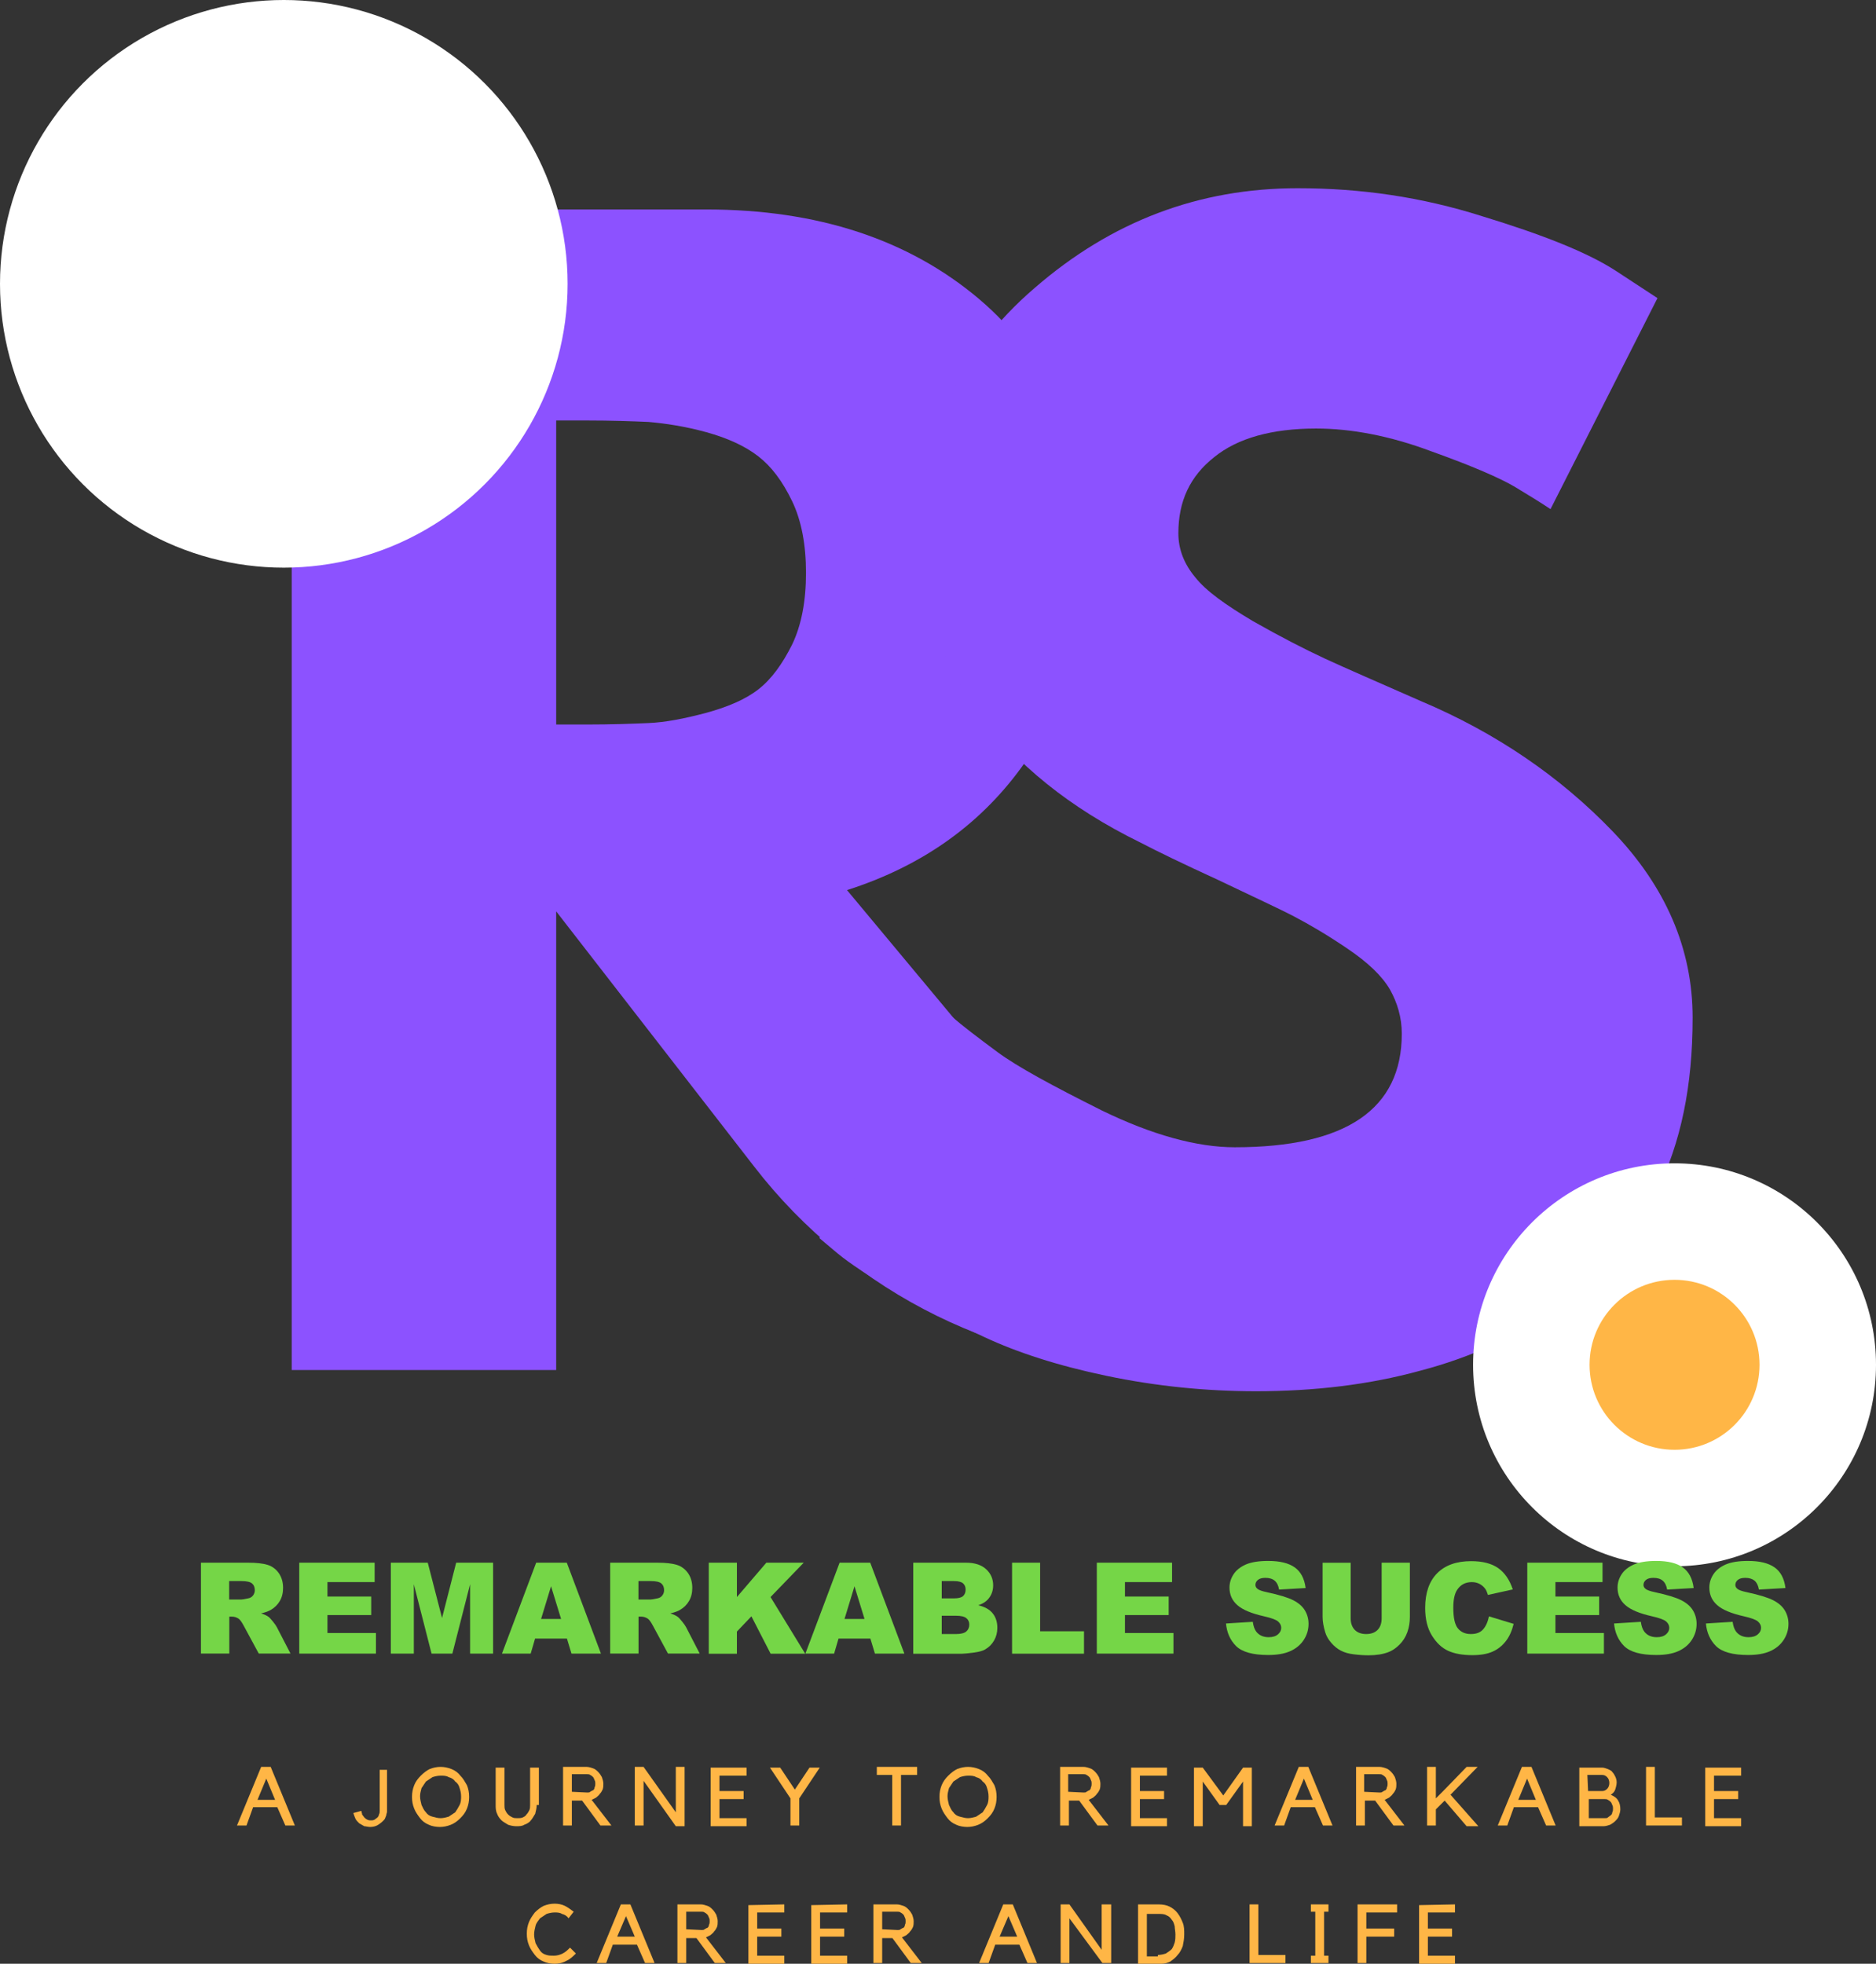 <?xml version="1.0" encoding="UTF-8"?>
<svg id="Layer_2" xmlns="http://www.w3.org/2000/svg" xmlns:xlink="http://www.w3.org/1999/xlink" viewBox="0 0 256.08 268.03">
  <rect x="0" y="0" width="256.08" height="268.03" fill="#333333" stroke="none"/>
  <defs>
    <style>
      .cls-1 {
        fill: none;
      }

      .cls-2 {
        fill: #75d647;
      }

      .cls-3 {
        isolation: isolate;
      }

      .cls-4 {
        clip-path: url(#clippath-1);
      }

      .cls-5 {
        clip-path: url(#clippath-3);
      }

      .cls-6 {
        clip-path: url(#clippath-2);
      }

      .cls-7 {
        fill: #fff;
      }

      .cls-8 {
        fill: #ffb646;
      }

      .cls-9 {
        clip-path: url(#clippath);
      }

      .cls-10 {
        fill: #8c52ff;
      }
    </style>
    <clipPath id="clippath">
      <rect class="cls-1" x="200.98" y="158.78" width="55.1" height="55.1"/>
    </clipPath>
    <clipPath id="clippath-1">
      <circle class="cls-1" cx="228.58" cy="186.28" r="27.5"/>
    </clipPath>
    <clipPath id="clippath-2">
      <rect class="cls-1" width="77.48" height="77.48"/>
    </clipPath>
    <clipPath id="clippath-3">
      <circle class="cls-1" cx="38.74" cy="38.74" r="38.74"/>
    </clipPath>
  </defs>
  <g id="Layer_1-2" data-name="Layer_1">
    <g>
      <path class="cls-10" d="M39.82,28.59h56.6c15.2,0,27.6,4.1,37.2,12.2s14.4,19.7,14.4,34.8c0,11.6-2.9,21.4-8.7,29.3s-13.7,13.4-23.7,16.6l54.5,65.4h-10.8c-22.1,0-42.9-10.2-56.4-27.7l-27-34.8v62.6h-36.1V28.59ZM75.92,98.89h4.2c3.3,0,6.1-.1,8.4-.2,2.3-.1,4.9-.6,7.9-1.4,2.9-.8,5.3-1.8,7.1-3.2,1.8-1.4,3.3-3.5,4.6-6.1,1.3-2.7,1.9-6,1.9-9.8s-.6-7.1-1.9-9.8-2.8-4.7-4.6-6.1c-1.8-1.4-4.2-2.5-7.1-3.3s-5.6-1.2-7.9-1.4c-2.3-.1-5.1-.2-8.4-.2h-4.2v41.5Z"/>
      <path class="cls-10" d="M177.15,25.69c8.6,0,16.9,1.2,25.1,3.8,8.2,2.5,14.3,4.9,18.2,7.4l5.8,3.8-14.6,28.8c-1.2-.8-2.8-1.8-4.8-3s-5.9-2.9-11.5-4.9c-5.6-2.1-10.9-3.1-15.7-3.1-6,0-10.7,1.3-13.9,3.9-3.3,2.6-4.9,6-4.9,10.4,0,2.2.8,4.2,2.3,6,1.5,1.9,4.2,3.8,7.9,6,3.7,2.1,7,3.8,9.8,5.1,2.8,1.3,7.2,3.2,13.1,5.8,10.2,4.3,19,10.3,26.2,17.8s10.9,16,10.9,25.4-1.6,17-4.9,23.8c-3.3,6.8-7.7,12.1-13.4,15.9s-12,6.7-18.9,8.5c-6.9,1.9-14.4,2.8-22.4,2.8-6.9,0-13.7-.7-20.4-2.1-6.7-1.4-12.2-3.2-16.7-5.3-4.5-2.1-8.5-4.2-12.1-6.2-3.6-2.1-6.2-3.8-7.9-5.2l-2.5-2.1,18-30.3c1.5,1.3,3.6,2.9,6.3,4.9,2.7,2,7.5,4.6,14.3,8,6.8,3.3,12.9,5,18.1,5,15.2,0,22.8-5.2,22.8-15.5,0-2.2-.6-4.2-1.6-6-1.1-1.9-3-3.7-5.8-5.6s-5.2-3.3-7.3-4.4c-2.1-1.1-5.6-2.7-10.4-5-4.8-2.2-8.3-3.9-10.6-5.1-9.6-4.7-17-10.7-22.2-17.8-5.3-7.3-7.9-14.9-7.9-23.1,0-14.2,5.2-25.8,15.7-34.8,10.5-9.1,22.4-13.6,35.9-13.6Z"/>
    </g>
    <g class="cls-9">
      <g class="cls-4">
        <path class="cls-7" d="M200.98,158.78h55.1v55.1h-55.1v-55.1Z"/>
      </g>
    </g>
    <g class="cls-6">
      <g class="cls-5">
        <path class="cls-7" d="M0,0h77.48v77.48H0V0Z"/>
      </g>
    </g>
    <circle class="cls-8" cx="228.58" cy="186.28" r="11.6"/>
    <path class="cls-8" d="M33.65,249.16h-1.3l3.3-8h1.3l3.3,8h-1.3l-1.1-2.5h-3.3l-.9,2.5ZM35.15,245.66h2.4l-1.2-2.9-1.2,2.9Z"/>
    <path class="cls-8" d="M52.83,241.26v6c0,.2-.1.3-.1.5-.1.2-.1.3-.2.5-.2.3-.6.6-.9.8-.3.2-.7.3-1.1.3-.3,0-.6-.1-.8-.1-.2-.1-.5-.3-.7-.4-.2-.2-.4-.4-.5-.6s-.2-.5-.3-.8l1.1-.3c0,.2.1.3.1.5.1.1.2.3.3.4s.2.2.4.3c.2.1.3.1.5.1s.3,0,.5-.1c.1-.1.3-.2.4-.3.1-.1.2-.3.2-.4.1-.2.1-.3.1-.5v-5.6h1v-.3Z"/>
    <path class="cls-8" d="M60.14,241.16c.5,0,1,.1,1.5.3.5.2.9.5,1.2.9.4.4.6.8.9,1.3.2.5.3,1,.3,1.6s-.1,1.1-.3,1.6-.5.9-.9,1.3-.8.7-1.3.9c-.5.2-1,.3-1.5.3s-1.1-.1-1.5-.3c-.5-.2-.9-.5-1.2-.9s-.6-.8-.8-1.3-.3-1-.3-1.6.1-1.1.3-1.6.5-.9.9-1.3.8-.7,1.2-.9c.5-.2,1-.3,1.5-.3ZM60.14,248.16c.4,0,.7-.1,1.1-.2.3-.2.6-.4.9-.6.2-.3.4-.6.6-1,.2-.4.2-.8.2-1.2s-.1-.8-.2-1.1c-.1-.4-.3-.7-.6-.9-.2-.3-.5-.5-.9-.6-.3-.2-.7-.2-1.1-.2s-.8.1-1.1.2c-.3.2-.6.4-.9.6-.2.3-.4.6-.6.9-.1.4-.2.7-.2,1.1s.1.8.2,1.2c.2.4.3.7.6,1,.2.3.5.5.9.6.4.1.7.2,1.1.2Z"/>
    <path class="cls-8" d="M73.26,246.36c0,.4-.1.8-.2,1.2-.2.3-.4.7-.6.9-.2.3-.6.5-.9.6-.3.2-.7.2-1.1.2s-.8-.1-1.1-.2c-.3-.2-.7-.4-.9-.6-.3-.3-.5-.6-.6-.9-.2-.4-.2-.8-.2-1.2v-5.1h1.2v5.1c0,.2,0,.5.1.7s.2.4.4.6.4.3.6.4c.2.1.4.1.7.1.2,0,.5,0,.7-.1s.4-.2.5-.4c.2-.2.3-.4.4-.6.1-.2.1-.5.1-.7v-5.1h1.2v5.1h-.3Z"/>
    <path class="cls-8" d="M83.46,249.16h-1.5l-2.5-3.4h-1.4v3.4h-1.2v-8h3.2c.3,0,.6.1.9.2.3.1.5.3.7.5s.4.5.5.7c.1.3.2.6.2.9s0,.5-.1.8c-.1.2-.2.4-.4.6-.1.2-.3.3-.5.5-.2.1-.4.2-.6.3l2.7,3.5ZM80.16,244.66c.2,0,.3,0,.4-.1.2-.1.3-.2.4-.2.1-.1.2-.2.2-.4.1-.2.1-.3.1-.5s0-.3-.1-.5-.1-.3-.2-.4c-.1-.1-.2-.2-.4-.3-.1-.1-.3-.1-.4-.1h-2.1v2.4l2.1.1h0Z"/>
    <path class="cls-8" d="M93.45,241.26v8h-1.2l-4.4-6.2v6.1h-1.2v-8h1.2l4.4,6.2v-6.2h1.2s0,.1,0,.1Z"/>
    <path class="cls-8" d="M101.91,241.26v1.1h-3.7v2.1h3.3v1.1h-3.3v2.6h3.7v1.1h-4.9v-8s4.9,0,4.9,0Z"/>
    <path class="cls-8" d="M107.9,245.46l-2.8-4.2h1.4l2,3,2-3h1.4l-2.8,4.2v3.7h-1.2v-3.7Z"/>
    <path class="cls-8" d="M121.79,242.26h-2.1v-1.1h5.5v1.1h-2.2v6.9h-1.2v-6.9Z"/>
    <path class="cls-8" d="M132.14,241.16c.5,0,1,.1,1.5.3.5.2.9.5,1.2.9.4.4.6.8.9,1.3.2.5.3,1,.3,1.6s-.1,1.1-.3,1.6c-.2.5-.5.9-.9,1.3s-.8.7-1.3.9c-.5.2-1,.3-1.5.3s-1.1-.1-1.5-.3c-.5-.2-.9-.5-1.2-.9s-.6-.8-.8-1.3-.3-1-.3-1.6.1-1.1.3-1.6.5-.9.9-1.3.8-.7,1.2-.9c.5-.2,1-.3,1.5-.3ZM132.14,248.16c.4,0,.7-.1,1.1-.2.3-.2.6-.4.9-.6.2-.3.4-.6.6-1s.2-.8.2-1.2-.1-.8-.2-1.1c-.1-.4-.3-.7-.6-.9-.2-.3-.5-.5-.9-.6-.3-.2-.7-.2-1.1-.2s-.8.1-1.1.2c-.3.2-.6.4-.9.6-.2.3-.4.6-.6.9-.1.4-.2.7-.2,1.1s.1.8.2,1.2c.2.4.3.7.6,1,.2.3.5.5.9.6.4.1.7.2,1.1.2Z"/>
    <path class="cls-8" d="M151.31,249.16h-1.5l-2.5-3.4h-1.4v3.4h-1.2v-8h3.2c.3,0,.6.1.9.2s.5.3.7.5.4.5.5.7c.1.3.2.6.2.9s0,.5-.1.8c-.1.2-.2.4-.4.6-.1.2-.3.3-.5.5-.2.1-.4.2-.6.3l2.7,3.5ZM147.91,244.66c.2,0,.3,0,.4-.1.2-.1.3-.2.4-.2.1-.1.2-.2.2-.4.1-.2.1-.3.1-.5s0-.3-.1-.5-.1-.3-.2-.4-.2-.2-.4-.3c-.1-.1-.3-.1-.4-.1h-2.1v2.4l2.1.1h0Z"/>
    <path class="cls-8" d="M159.3,241.26v1.1h-3.7v2.1h3.3v1.1h-3.3v2.6h3.7v1.1h-4.9v-8s4.9,0,4.9,0Z"/>
    <path class="cls-8" d="M169.68,241.26h1.2v8h-1.2v-6.1l-2.3,3.2h-.9l-2.3-3.2v6.1h-1.2v-8h1.2l2.8,3.8,2.7-3.8Z"/>
    <path class="cls-8" d="M175.29,249.16h-1.3l3.3-8h1.3l3.3,8h-1.3l-1.1-2.5h-3.3l-.9,2.5ZM176.79,245.66h2.4l-1.2-2.9-1.2,2.9Z"/>
    <path class="cls-8" d="M191.71,249.16h-1.5l-2.5-3.4h-1.4v3.4h-1.2v-8h3.2c.3,0,.6.1.9.2s.5.3.7.5.4.5.5.7c.1.3.2.6.2.9s0,.5-.1.8c-.1.2-.2.4-.4.6-.1.2-.3.3-.5.5-.2.1-.4.2-.6.3l2.7,3.5ZM188.31,244.66c.2,0,.3,0,.4-.1.2-.1.3-.2.4-.2.1-.1.2-.2.2-.4.1-.2.1-.3.1-.5s0-.3-.1-.5-.1-.3-.2-.4-.2-.2-.4-.3c-.1-.1-.3-.1-.4-.1h-2.1v2.4l2.1.1h0Z"/>
    <path class="cls-8" d="M198,244.96l3.8,4.3h-1.6l-3-3.5-1.2,1.2v2.2h-1.2v-8h1.2v4.3l.9-.9,3.3-3.4h1.5l-3.7,3.8Z"/>
    <path class="cls-8" d="M205.75,249.16h-1.3l3.3-8h1.3l3.3,8h-1.3l-1.1-2.5h-3.3l-.9,2.5ZM207.25,245.66h2.4l-1.2-2.9-1.2,2.9Z"/>
    <path class="cls-8" d="M221.18,246.96c0,.3-.1.6-.2.9s-.3.5-.5.7-.5.4-.7.5c-.3.1-.6.2-.9.2h-3.3v-8h3.1c.3,0,.5.1.8.2.2.1.5.2.6.4.2.2.3.4.4.6s.2.5.2.8-.1.7-.2,1-.3.5-.6.7c.4.2.8.4,1,.8.2.3.3.7.3,1.2ZM216.78,244.46h1.9c.3,0,.5-.1.7-.3.2-.2.3-.5.3-.8s-.1-.6-.3-.8-.4-.3-.7-.3h-2l.1,2.2h0ZM216.78,248.16h2.3c.2,0,.3,0,.4-.1s.3-.2.4-.3c.1-.1.2-.2.2-.4.1-.2.1-.3.1-.5s0-.3-.1-.5-.1-.3-.2-.4-.2-.2-.4-.3c-.1-.1-.3-.1-.4-.1h-2.2v2.6s-.1,0-.1,0Z"/>
    <path class="cls-8" d="M224.69,249.16v-8h1.2v6.9h3.7v1.1h-4.9Z"/>
    <path class="cls-8" d="M237.67,241.26v1.1h-3.7v2.1h3.3v1.1h-3.3v2.6h3.7v1.1h-4.9v-8s4.9,0,4.9,0Z"/>
    <path class="cls-8" d="M75.61,266.93c.4,0,.8-.1,1.2-.3.4-.2.7-.5,1-.8l.8.8c-.4.4-.8.8-1.3,1-.5.3-1.1.4-1.6.4s-1.1-.1-1.5-.3c-.5-.2-.9-.5-1.2-.9s-.6-.8-.8-1.3-.3-1-.3-1.6.1-1.1.3-1.6.5-.9.8-1.3c.4-.4.8-.7,1.2-.9.5-.2,1-.3,1.5-.3s1,.1,1.4.3c.4.2.8.5,1.2.8l-.7.9c-.2-.3-.5-.5-.9-.6-.3-.2-.7-.2-1-.2-.4,0-.8.1-1.1.2-.3.2-.6.4-.9.6-.2.3-.5.6-.6,1s-.2.8-.2,1.2.1.8.2,1.2c.2.4.4.7.6,1,.2.3.5.5.9.6.3.1.6.1,1,.1Z"/>
    <path class="cls-8" d="M82.75,267.93h-1.3l3.3-8h1.3l3.3,8h-1.3l-1.1-2.5h-3.3l-.9,2.5ZM84.25,264.33h2.4l-1.2-2.8-1.2,2.8Z"/>
    <path class="cls-8" d="M99.07,267.93h-1.5l-2.5-3.4h-1.4v3.4h-1.2v-8h3.2c.3,0,.6.1.9.2.3.1.5.3.7.5s.4.5.5.7c.1.3.2.6.2.9s0,.5-.1.8c-.1.2-.2.4-.4.6-.1.2-.3.3-.5.5-.2.1-.4.2-.6.3l2.7,3.5ZM95.77,263.43c.2,0,.3,0,.4-.1.2-.1.3-.2.4-.2.1-.1.2-.2.2-.4.1-.2.1-.3.1-.5s0-.3-.1-.5-.1-.3-.2-.4c-.1-.1-.2-.2-.4-.3-.1-.1-.3-.1-.4-.1h-2.1v2.4l2.1.1h0Z"/>
    <path class="cls-8" d="M107.06,259.93v1.1h-3.7v2.2h3.3v1.1h-3.3v2.6h3.7v1.1h-4.9v-8l4.9-.1h0Z"/>
    <path class="cls-8" d="M115.64,259.93v1.1h-3.7v2.2h3.3v1.1h-3.3v2.6h3.7v1.1h-4.9v-8l4.9-.1h0Z"/>
    <path class="cls-8" d="M125.82,267.93h-1.5l-2.5-3.4h-1.4v3.4h-1.2v-8h3.2c.3,0,.6.1.9.2.3.1.5.3.7.5s.4.5.5.7c.1.3.2.6.2.9s0,.5-.1.8c-.1.2-.2.4-.4.6-.1.2-.3.3-.5.5-.2.1-.4.2-.6.3l2.7,3.5ZM122.52,263.43c.2,0,.3,0,.4-.1.2-.1.3-.2.4-.2.1-.1.2-.2.2-.4.1-.2.1-.3.1-.5s0-.3-.1-.5-.1-.3-.2-.4c-.1-.1-.2-.2-.4-.3-.1-.1-.3-.1-.4-.1h-2.1v2.4l2.1.1h0Z"/>
    <path class="cls-8" d="M134.95,267.93h-1.3l3.3-8h1.3l3.3,8h-1.3l-1.1-2.5h-3.3l-.9,2.5ZM136.45,264.33h2.4l-1.2-2.8-1.2,2.8Z"/>
    <path class="cls-8" d="M151.68,259.93v8h-1.2l-4.5-6.1v6.1h-1.2v-8h1.2l4.4,6.2v-6.2h1.3Z"/>
    <path class="cls-8" d="M155.35,267.93v-8h2.8c.6,0,1.1.1,1.5.3.4.2.8.5,1.1.9.3.4.5.8.7,1.3s.2,1,.2,1.6-.1,1.1-.2,1.6c-.2.5-.4.9-.7,1.2-.3.4-.6.6-1,.9-.4.2-.8.3-1.2.3h-3.2v-.1ZM158.05,266.83c.4,0,.8-.1,1.1-.2.3-.2.6-.4.8-.6.2-.3.3-.6.4-.9.1-.4.1-.7.1-1.1s-.1-.8-.1-1.1c-.1-.4-.2-.7-.4-.9-.2-.3-.4-.5-.7-.6-.3-.2-.7-.2-1.1-.2h-1.6v5.8h1.5s0-.2,0-.2Z"/>
    <path class="cls-8" d="M170.57,267.93v-8h1.2v6.9h3.7v1.1h-4.9Z"/>
    <path class="cls-8" d="M180.74,260.93v6h.6v1h-2.4v-1h.6v-6h-.6v-1h2.4v1h-.6Z"/>
    <path class="cls-8" d="M190.71,259.93v1.1h-4.2v2.2h3.8v1.1h-3.8v3.6h-1.2v-8s5.4,0,5.4,0Z"/>
    <path class="cls-8" d="M198.61,259.93v1.1h-3.7v2.2h3.3v1.1h-3.3v2.6h3.7v1.1h-4.9v-8l4.9-.1h0Z"/>
    <g class="cls-3">
      <path class="cls-2" d="M27.43,225.7v-12.41h6.39c1.19,0,2.09.1,2.72.3.63.2,1.13.58,1.52,1.13.38.55.58,1.22.58,2.01,0,.69-.15,1.28-.44,1.78-.29.5-.7.91-1.21,1.21-.33.2-.78.36-1.35.49.46.15.79.31,1,.46.14.1.35.32.61.65.27.33.45.59.54.77l1.86,3.6h-4.33l-2.05-3.79c-.26-.49-.49-.81-.69-.96-.28-.19-.59-.29-.94-.29h-.34v5.04h-3.85ZM31.28,218.32h1.62c.17,0,.51-.06,1.02-.17.25-.05.46-.18.62-.39.16-.21.24-.45.24-.72,0-.4-.13-.71-.38-.92-.25-.21-.73-.32-1.43-.32h-1.69v2.52Z"/>
      <path class="cls-2" d="M40.86,213.29h10.28v2.65h-6.44v1.97h5.97v2.53h-5.97v2.45h6.62v2.81h-10.47v-12.41Z"/>
      <path class="cls-2" d="M53.35,213.29h5.04l1.95,7.55,1.93-7.55h5.04v12.41h-3.14v-9.47l-2.42,9.47h-2.84l-2.42-9.47v9.47h-3.14v-12.41Z"/>
      <path class="cls-2" d="M77.39,223.65h-4.35l-.6,2.05h-3.92l4.67-12.41h4.18l4.66,12.41h-4.02l-.62-2.05ZM76.59,220.97l-1.37-4.46-1.36,4.46h2.73Z"/>
      <path class="cls-2" d="M83.29,225.7v-12.41h6.39c1.19,0,2.09.1,2.72.3.63.2,1.13.58,1.52,1.13.38.55.58,1.22.58,2.01,0,.69-.15,1.28-.44,1.78-.29.5-.7.91-1.21,1.21-.33.2-.78.36-1.35.49.46.15.79.31,1,.46.14.1.35.32.61.65.27.33.45.59.54.77l1.86,3.6h-4.33l-2.05-3.79c-.26-.49-.49-.81-.69-.96-.28-.19-.59-.29-.94-.29h-.34v5.04h-3.85ZM87.15,218.32h1.62c.17,0,.51-.06,1.02-.17.25-.05.46-.18.62-.39.16-.21.24-.45.24-.72,0-.4-.13-.71-.38-.92-.25-.21-.73-.32-1.43-.32h-1.69v2.52Z"/>
      <path class="cls-2" d="M96.75,213.29h3.84v4.69l4.02-4.69h5.1l-4.53,4.69,4.73,7.73h-4.72l-2.62-5.1-1.98,2.08v3.03h-3.84v-12.41Z"/>
      <path class="cls-2" d="M118.81,223.65h-4.35l-.6,2.05h-3.92l4.67-12.41h4.18l4.66,12.41h-4.02l-.62-2.05ZM118.01,220.97l-1.37-4.46-1.36,4.46h2.73Z"/>
      <path class="cls-2" d="M124.67,213.29h7.18c1.2,0,2.12.3,2.76.89.64.59.96,1.33.96,2.2,0,.73-.23,1.36-.69,1.89-.3.35-.75.63-1.34.83.89.21,1.55.58,1.97,1.11.42.52.63,1.18.63,1.97,0,.64-.15,1.22-.45,1.74s-.71.92-1.23,1.22c-.32.19-.81.32-1.46.41-.86.11-1.44.17-1.72.17h-6.62v-12.41ZM128.54,218.16h1.67c.6,0,1.01-.1,1.25-.31.23-.21.35-.5.35-.89,0-.36-.12-.64-.35-.85-.23-.2-.64-.31-1.22-.31h-1.69v2.35ZM128.54,223.03h1.96c.66,0,1.13-.12,1.4-.35s.41-.55.41-.94c0-.37-.13-.66-.4-.88-.27-.22-.74-.33-1.41-.33h-1.95v2.51Z"/>
      <path class="cls-2" d="M138.15,213.29h3.83v9.36h5.99v3.06h-9.82v-12.41Z"/>
      <path class="cls-2" d="M149.71,213.29h10.28v2.65h-6.43v1.97h5.97v2.53h-5.97v2.45h6.62v2.81h-10.46v-12.41Z"/>
      <path class="cls-2" d="M167.36,221.59l3.65-.23c.08.59.24,1.04.48,1.35.39.5.96.75,1.69.75.55,0,.97-.13,1.27-.39.3-.26.44-.55.44-.89,0-.32-.14-.61-.42-.86s-.94-.49-1.96-.72c-1.68-.38-2.88-.88-3.6-1.51-.72-.63-1.08-1.43-1.08-2.4,0-.64.18-1.24.55-1.81.37-.57.93-1.01,1.67-1.34.74-.32,1.76-.49,3.05-.49,1.59,0,2.8.29,3.63.88.83.59,1.33,1.53,1.49,2.82l-3.62.21c-.1-.56-.3-.96-.61-1.22s-.73-.38-1.27-.38c-.45,0-.78.09-1.01.28s-.34.42-.34.69c0,.2.09.38.28.53.18.16.61.32,1.29.46,1.68.36,2.88.73,3.6,1.1.72.37,1.25.83,1.58,1.38s.5,1.16.5,1.84c0,.8-.22,1.53-.66,2.2-.44.67-1.06,1.18-1.85,1.53-.79.35-1.79.52-2.99.52-2.11,0-3.57-.41-4.39-1.22-.81-.81-1.27-1.85-1.38-3.1Z"/>
      <path class="cls-2" d="M188.62,213.29h3.83v7.4c0,.73-.11,1.43-.34,2.08s-.59,1.22-1.08,1.71c-.49.49-1,.83-1.54,1.03-.75.28-1.64.42-2.68.42-.6,0-1.26-.04-1.98-.13-.71-.08-1.31-.25-1.79-.5-.48-.25-.92-.61-1.32-1.07-.4-.46-.67-.94-.82-1.43-.24-.79-.36-1.49-.36-2.1v-7.4h3.83v7.57c0,.68.19,1.21.56,1.59s.9.57,1.56.57,1.18-.19,1.55-.56.56-.91.56-1.59v-7.57Z"/>
      <path class="cls-2" d="M203.26,220.62l3.36,1.02c-.23.94-.58,1.73-1.07,2.36-.49.63-1.09,1.11-1.81,1.43-.72.32-1.64.48-2.75.48-1.35,0-2.45-.2-3.31-.59-.86-.39-1.59-1.08-2.21-2.07-.62-.99-.93-2.25-.93-3.79,0-2.05.55-3.63,1.64-4.73,1.09-1.1,2.64-1.65,4.64-1.65,1.56,0,2.79.32,3.69.95.89.63,1.56,1.6,1.99,2.91l-3.39.75c-.12-.38-.24-.66-.37-.83-.21-.29-.48-.52-.79-.68-.31-.16-.66-.24-1.04-.24-.87,0-1.54.35-2,1.05-.35.52-.53,1.33-.53,2.44,0,1.38.21,2.32.63,2.83.42.51,1,.77,1.76.77s1.29-.21,1.66-.62c.38-.41.65-1.01.82-1.79Z"/>
      <path class="cls-2" d="M208.47,213.29h10.28v2.65h-6.43v1.97h5.97v2.53h-5.97v2.45h6.62v2.81h-10.46v-12.41Z"/>
      <path class="cls-2" d="M220.33,221.59l3.65-.23c.08.59.24,1.04.48,1.35.39.5.96.75,1.69.75.55,0,.97-.13,1.27-.39.3-.26.44-.55.44-.89,0-.32-.14-.61-.42-.86s-.94-.49-1.96-.72c-1.68-.38-2.88-.88-3.6-1.51-.72-.63-1.08-1.43-1.08-2.4,0-.64.18-1.24.55-1.81.37-.57.93-1.01,1.67-1.34.74-.32,1.76-.49,3.05-.49,1.59,0,2.8.29,3.63.88.83.59,1.33,1.53,1.49,2.82l-3.62.21c-.1-.56-.3-.96-.61-1.22s-.73-.38-1.27-.38c-.45,0-.78.09-1.01.28s-.34.42-.34.69c0,.2.09.38.28.53.18.16.61.32,1.29.46,1.68.36,2.88.73,3.6,1.1.72.37,1.25.83,1.58,1.38s.5,1.16.5,1.84c0,.8-.22,1.53-.66,2.2-.44.67-1.06,1.18-1.85,1.53-.79.35-1.79.52-2.99.52-2.11,0-3.57-.41-4.39-1.22-.81-.81-1.27-1.85-1.38-3.1Z"/>
      <path class="cls-2" d="M232.86,221.59l3.65-.23c.08.59.24,1.04.48,1.35.4.5.96.75,1.69.75.55,0,.97-.13,1.27-.39.3-.26.44-.55.44-.89,0-.32-.14-.61-.42-.86s-.94-.49-1.96-.72c-1.68-.38-2.88-.88-3.6-1.51-.72-.63-1.08-1.43-1.08-2.4,0-.64.18-1.24.55-1.81s.93-1.01,1.67-1.34c.74-.32,1.76-.49,3.05-.49,1.59,0,2.79.29,3.63.88s1.33,1.53,1.49,2.82l-3.62.21c-.1-.56-.3-.96-.6-1.22-.31-.25-.73-.38-1.27-.38-.45,0-.78.09-1.01.28s-.34.42-.34.69c0,.2.09.38.28.53.18.16.61.32,1.29.46,1.68.36,2.88.73,3.6,1.1s1.25.83,1.58,1.38c.33.55.5,1.16.5,1.84,0,.8-.22,1.53-.66,2.2-.44.67-1.06,1.18-1.85,1.53-.79.35-1.79.52-2.99.52-2.11,0-3.57-.41-4.39-1.22-.81-.81-1.27-1.85-1.38-3.1Z"/>
    </g>
  </g>
</svg>